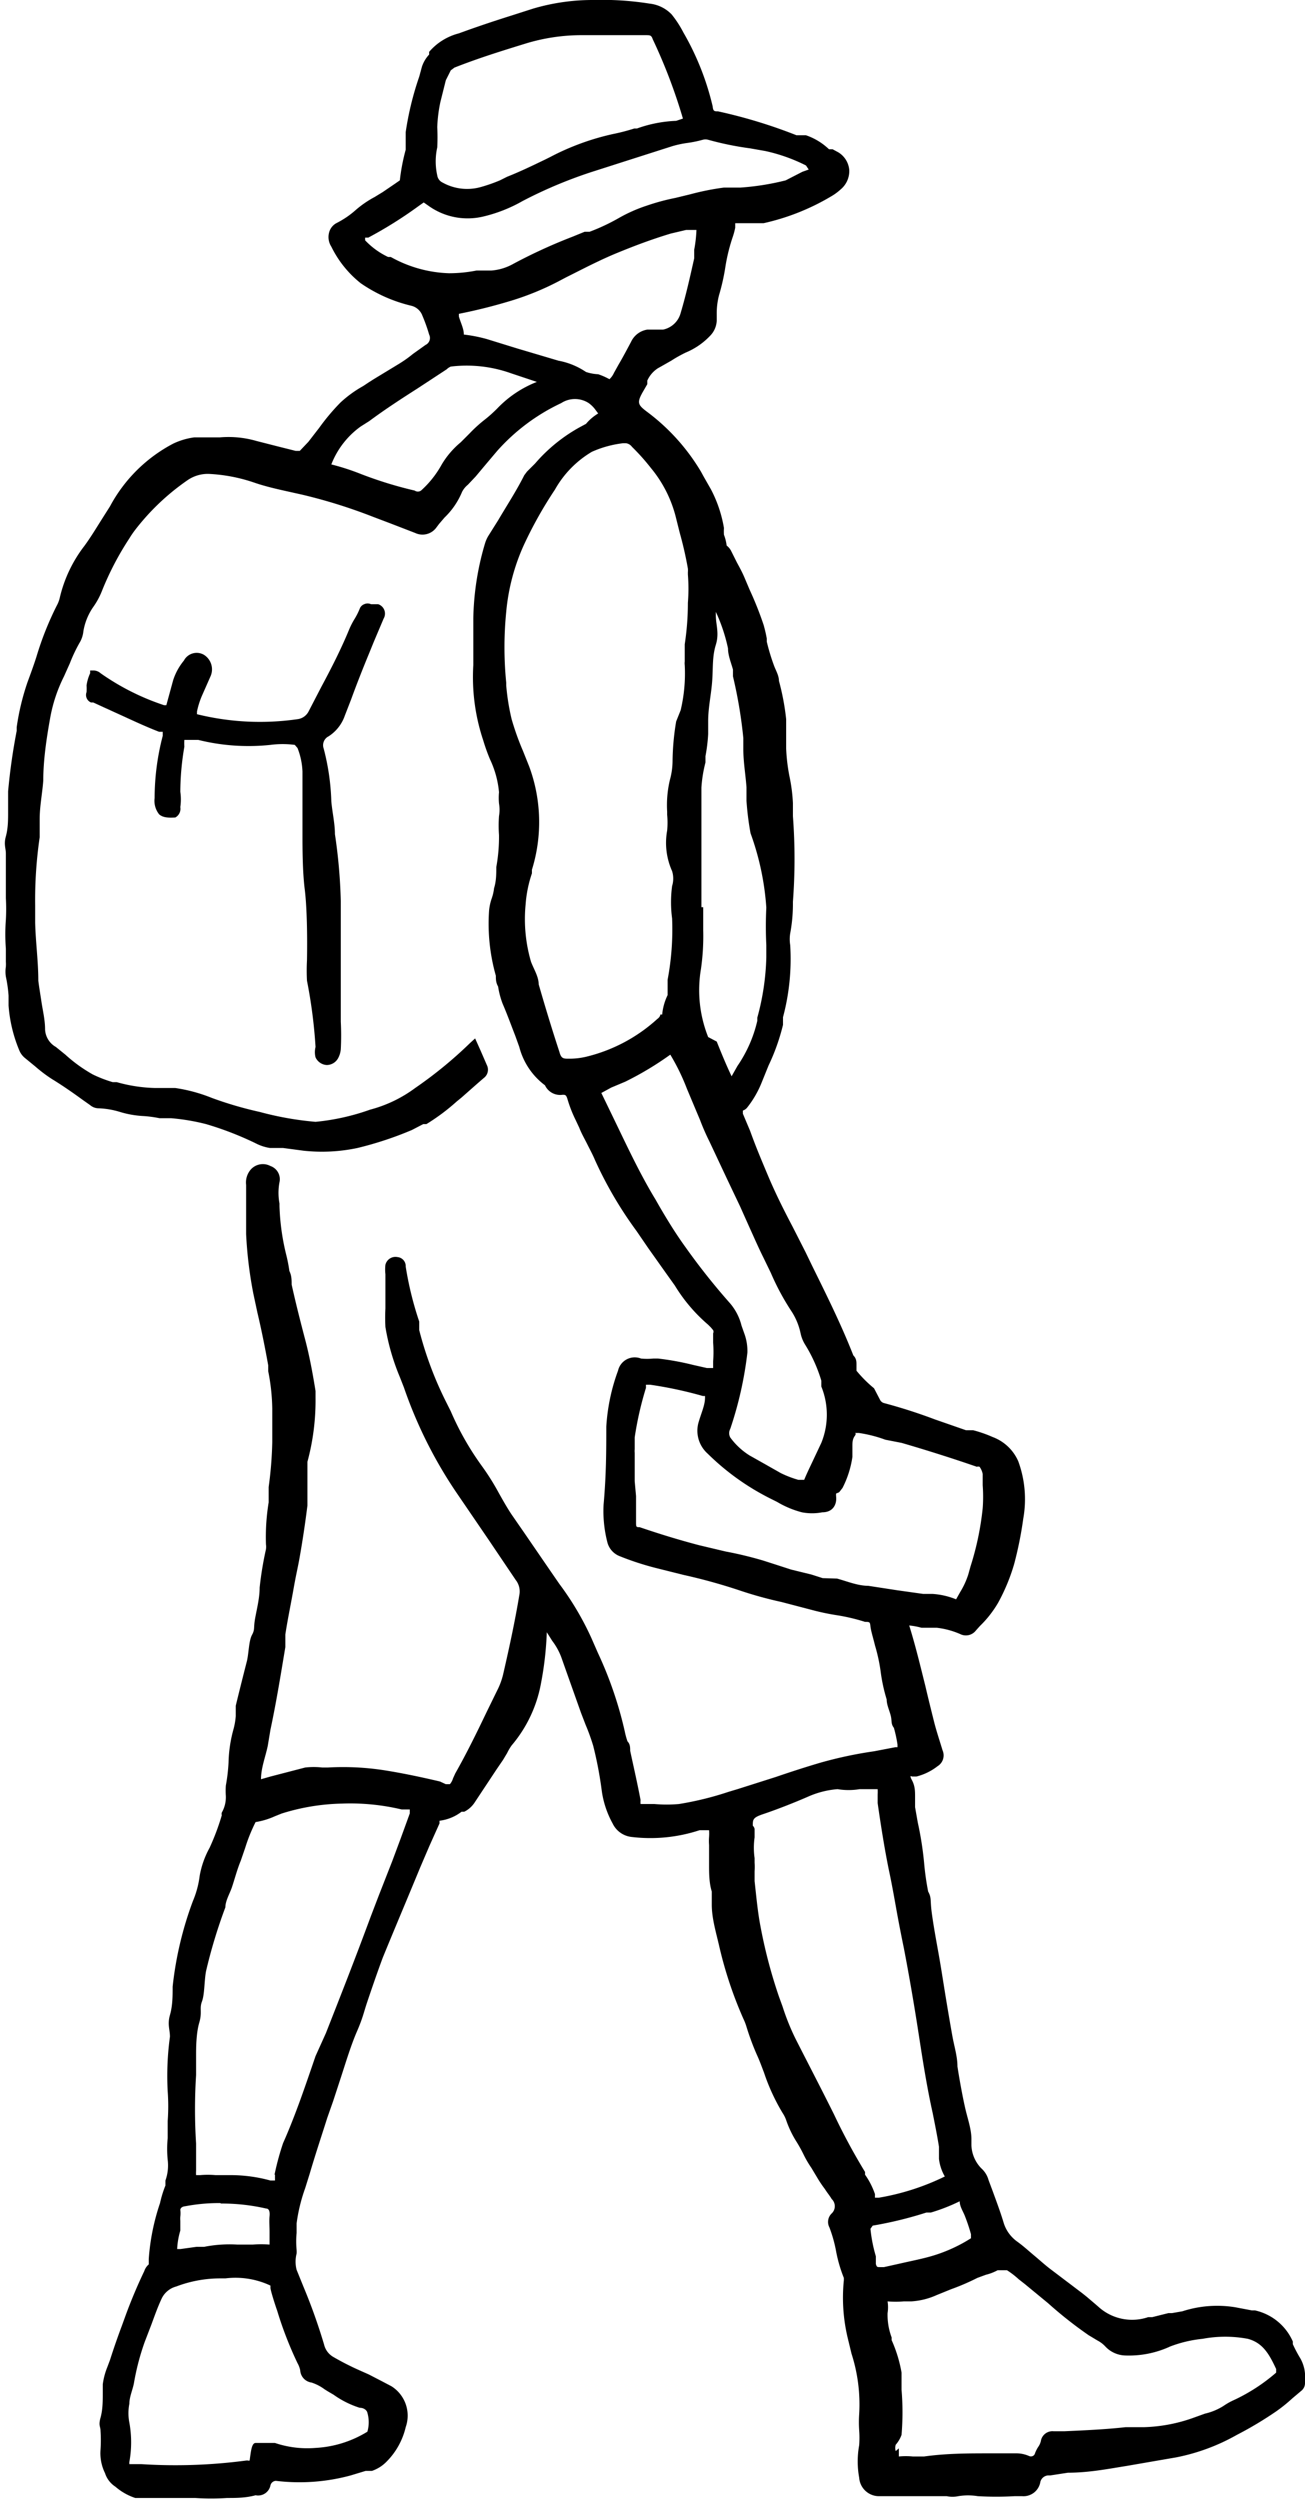 <svg xmlns="http://www.w3.org/2000/svg" width="28.95" height="55.45" viewBox="0 0 28.95 55.45"><title>Asset 20</title><g id="Layer_2" data-name="Layer 2"><g id="Layer_1-2" data-name="Layer 1"><path d="M28.85,52.31a3.09,3.09,0,0,1-.17-.32l0-.06a1.2,1.2,0,0,0-.84-.69l-.07,0-.37-.07a2.5,2.5,0,0,0-1.17.09L26,51.3l-.08,0-.36.09-.09,0a1.11,1.11,0,0,1-1.08-.21l-.08-.07-.2-.17-.1-.08-.7-.53c-.12-.09-.24-.2-.36-.3s-.25-.22-.39-.32a.8.8,0,0,1-.3-.43c-.07-.23-.16-.47-.24-.69l-.09-.24a.54.54,0,0,0-.16-.26.77.77,0,0,1-.22-.51l0-.14c0-.2-.07-.41-.12-.61s-.13-.61-.19-1c0-.22-.07-.44-.11-.66s-.12-.69-.17-1-.09-.57-.14-.85-.11-.6-.15-.9,0-.32-.08-.47a6,6,0,0,1-.09-.64,7.34,7.34,0,0,0-.14-.89l-.06-.34,0-.23c0-.12,0-.24-.07-.37s0-.08,0-.08l.1,0a1.27,1.27,0,0,0,.47-.23.28.28,0,0,0,.11-.35c-.07-.23-.14-.44-.19-.64s-.13-.52-.19-.78c-.11-.44-.22-.9-.36-1.35a1.51,1.51,0,0,1,.27.05l.16,0,.18,0a1.82,1.82,0,0,1,.52.14.28.28,0,0,0,.35-.08l.09-.1a2.4,2.4,0,0,0,.4-.51,4.23,4.23,0,0,0,.36-.87,8.32,8.32,0,0,0,.2-1,2.45,2.45,0,0,0-.11-1.27,1,1,0,0,0-.57-.54,2.78,2.78,0,0,0-.43-.15l-.16,0-.69-.24a11.75,11.75,0,0,0-1.12-.36.14.14,0,0,1-.1-.08l-.13-.25A2.8,2.8,0,0,1,19,30.4l0-.13c0-.07,0-.14-.07-.21-.27-.69-.6-1.35-.92-2l-.14-.29-.29-.57c-.19-.36-.38-.74-.54-1.12s-.27-.64-.4-1l-.16-.38,0-.07a.21.21,0,0,0,.09-.06l0,0A2.21,2.21,0,0,0,16.9,24l.15-.37a4.64,4.64,0,0,0,.32-.9l0-.17a5,5,0,0,0,.16-1.6.8.8,0,0,1,0-.26,3.53,3.53,0,0,0,.06-.63V20a12.68,12.68,0,0,0,0-1.9c0-.09,0-.19,0-.29a3.68,3.68,0,0,0-.07-.56,4,4,0,0,1-.08-.65c0-.15,0-.31,0-.46l0-.19a5.44,5.44,0,0,0-.16-.85c0-.12-.07-.23-.11-.34a4.62,4.62,0,0,1-.16-.53v-.07a3.11,3.11,0,0,0-.07-.3,7.53,7.53,0,0,0-.31-.78l-.11-.26c-.05-.12-.11-.23-.17-.34l-.13-.26a.34.34,0,0,0-.1-.12l0,0a1,1,0,0,0-.06-.24,1.21,1.21,0,0,1,0-.15,2.86,2.86,0,0,0-.29-.86l-.16-.28-.06-.11a4.57,4.57,0,0,0-1.2-1.33c-.2-.15-.22-.2-.1-.42l.11-.19,0-.08a.64.64,0,0,1,.23-.27l.3-.17a2.9,2.9,0,0,1,.32-.18,1.58,1.58,0,0,0,.55-.38.51.51,0,0,0,.14-.33s0-.09,0-.13a1.62,1.62,0,0,1,.05-.43,4.71,4.71,0,0,0,.14-.62,4,4,0,0,1,.16-.66,1.57,1.57,0,0,0,.06-.22l0-.1.11,0,.19,0,.33,0a5.09,5.09,0,0,0,1.49-.59,1.23,1.23,0,0,0,.22-.16.53.53,0,0,0,.19-.43.51.51,0,0,0-.24-.39l-.13-.07-.08,0A1.39,1.39,0,0,0,17.88,3L17.67,3a11.29,11.29,0,0,0-1.74-.53c-.08,0-.11,0-.12-.11A6,6,0,0,0,15.16.72v0A2.37,2.37,0,0,0,14.9.32a.8.8,0,0,0-.49-.24A6.74,6.74,0,0,0,13.16,0a4.66,4.66,0,0,0-1.33.19l-.5.16c-.38.12-.77.25-1.15.39l0,0a1.29,1.29,0,0,0-.66.41l0,.06a.73.73,0,0,0-.16.27l-.06.22A6.78,6.78,0,0,0,9,2.93c0,.13,0,.26,0,.39A4.44,4.44,0,0,0,8.87,4s0,0,0,0l-.13.09-.25.17-.18.11a2.25,2.25,0,0,0-.41.28,2,2,0,0,1-.44.3.33.33,0,0,0-.16.21.39.39,0,0,0,.05.31A2.36,2.36,0,0,0,8,6.28a3.32,3.32,0,0,0,1.12.5A.35.35,0,0,1,9.37,7a3.65,3.65,0,0,1,.15.42.17.17,0,0,1-.08.23l-.28.2a2.71,2.71,0,0,1-.31.22l-.56.34-.11.07-.12.08a2.6,2.6,0,0,0-.51.37,4.78,4.78,0,0,0-.47.56l-.24.31L6.65,10s0,0-.09,0l-.4-.1-.47-.12a2.23,2.23,0,0,0-.81-.08l-.37,0-.2,0a1.56,1.56,0,0,0-.47.14,3.36,3.36,0,0,0-1.4,1.39l-.19.3c-.12.19-.24.39-.38.58a3,3,0,0,0-.54,1.13.68.68,0,0,1-.07.19,6.9,6.9,0,0,0-.45,1.13c-.06.19-.13.38-.2.57a5.44,5.44,0,0,0-.24,1v.08a13.4,13.4,0,0,0-.19,1.34c0,.16,0,.32,0,.47s0,.35-.05.53,0,.26,0,.38,0,.36,0,.53,0,.31,0,.46a4.25,4.25,0,0,1,0,.48,4.28,4.28,0,0,0,0,.64c0,.1,0,.19,0,.29a.86.86,0,0,1,0,.11.71.71,0,0,0,0,.22,2.94,2.94,0,0,1,.06.42c0,.07,0,.14,0,.22a3.17,3.17,0,0,0,.24,1,.43.43,0,0,0,.13.17l.22.18a3.22,3.22,0,0,0,.37.28c.23.14.46.3.68.46l.17.12a.29.29,0,0,0,.19.07,1.83,1.83,0,0,1,.47.08,2.16,2.16,0,0,0,.49.09,2.63,2.63,0,0,1,.39.05l.26,0H3.8a4.74,4.74,0,0,1,.77.13,7.11,7.11,0,0,1,1.13.44,1,1,0,0,0,.29.09l.29,0,.45.06a3.79,3.79,0,0,0,1.2-.06,7.71,7.71,0,0,0,1.21-.4l.25-.13.07,0a4.56,4.56,0,0,0,.67-.5l.11-.09.34-.3.15-.13a.23.23,0,0,0,.07-.29l-.13-.3-.13-.29-.11.1a9.32,9.32,0,0,1-1.22,1,2.92,2.92,0,0,1-1,.48A5,5,0,0,1,7,24.88a7,7,0,0,1-1.24-.22,8.16,8.16,0,0,1-1.06-.31,3.55,3.55,0,0,0-.81-.22l-.44,0A3.41,3.41,0,0,1,2.59,24l-.09,0a2.85,2.85,0,0,1-.44-.17,3.29,3.29,0,0,1-.61-.44l-.21-.17A.47.47,0,0,1,1,22.83c0-.21-.05-.41-.08-.61s-.05-.31-.07-.47c0-.43-.06-.86-.07-1.29,0-.13,0-.25,0-.38a9.65,9.65,0,0,1,.1-1.51l0-.4c0-.29.06-.58.08-.86,0-.45.07-.92.15-1.37A3.39,3.39,0,0,1,1.42,15l.13-.29a3.32,3.32,0,0,1,.23-.48A.62.62,0,0,0,1.85,14a1.32,1.32,0,0,1,.22-.54,1.67,1.67,0,0,0,.19-.35,6.52,6.52,0,0,1,.61-1.17A2,2,0,0,1,3,11.75a5.17,5.17,0,0,1,1.16-1.1.79.79,0,0,1,.47-.14,3.64,3.64,0,0,1,1,.19c.26.09.53.15.8.21l.27.06a11.7,11.7,0,0,1,1.57.49l.37.14.57.22a.38.38,0,0,0,.47-.12l.06-.08.12-.14a1.68,1.68,0,0,0,.39-.57.49.49,0,0,1,.13-.16l.17-.18.26-.31.22-.26a4.4,4.4,0,0,1,1.42-1.06.56.56,0,0,1,.61,0,.65.65,0,0,1,.15.15l.06.08,0,0h0A1.07,1.07,0,0,0,13,9.4l-.13.07a3.6,3.6,0,0,0-1,.81l-.18.18-.06.08c-.17.34-.38.66-.58,1l-.22.35a.76.76,0,0,0-.07.16,6.17,6.17,0,0,0-.26,1.66c0,.15,0,.3,0,.44s0,.4,0,.6a4.42,4.42,0,0,0,.22,1.67,4.17,4.17,0,0,0,.15.42,2.15,2.15,0,0,1,.2.73,1.31,1.31,0,0,0,0,.25.84.84,0,0,1,0,.28,2.86,2.86,0,0,0,0,.42,3.78,3.78,0,0,1-.06.71c0,.15,0,.31-.05.47a1,1,0,0,1-.05.22,1.15,1.15,0,0,0-.06.27A4.22,4.22,0,0,0,11,21.64c0,.08,0,.15.05.24a1.85,1.85,0,0,0,.1.38c.1.23.19.48.28.71l.09.25a1.54,1.54,0,0,0,.57.85.37.37,0,0,0,.39.21c.06,0,.08,0,.11.1a2.83,2.83,0,0,0,.18.46l.08.17c.05.13.12.25.18.37s.12.23.17.35a8.72,8.72,0,0,0,.92,1.57l.26.38.39.55.2.28a3.61,3.61,0,0,0,.74.87l.06.06.05.06a.08.08,0,0,1,0,.07c0,.07,0,.14,0,.21a2.69,2.69,0,0,1,0,.41v.15h-.05l-.09,0-.31-.07a6,6,0,0,0-.77-.14h-.11a1.39,1.39,0,0,1-.27,0,.38.38,0,0,0-.51.27,4.33,4.33,0,0,0-.26,1.24c0,.51,0,1.06-.06,1.73a2.77,2.77,0,0,0,.08.82.45.45,0,0,0,.27.32,6.3,6.3,0,0,0,.79.26l.64.16a12.33,12.33,0,0,1,1.26.35,8.83,8.83,0,0,0,.91.25l.65.17a5.21,5.21,0,0,0,.56.12,4.21,4.21,0,0,1,.64.15c.1,0,.11,0,.12.1s.07.29.1.42a3.83,3.83,0,0,1,.13.61,3.73,3.73,0,0,0,.13.59c0,.12.06.24.09.36s0,.18.07.27a2.92,2.92,0,0,1,.08.37v.06h-.05l-.47.09a9.17,9.17,0,0,0-1.18.25c-.34.1-.68.21-1,.32l-.85.27-.2.06a7,7,0,0,1-1.1.27,3.12,3.12,0,0,1-.54,0h-.31a.53.53,0,0,1,0-.09c-.08-.42-.16-.76-.23-1.09,0-.07,0-.15-.06-.21a1.75,1.75,0,0,1-.06-.22,8.57,8.57,0,0,0-.6-1.75l-.14-.32a6.47,6.47,0,0,0-.71-1.2l-.2-.29-.59-.86-.27-.39c-.1-.15-.19-.31-.28-.47a5.4,5.4,0,0,0-.39-.62A6.31,6.31,0,0,1,10,31.3l-.09-.18a7.9,7.9,0,0,1-.61-1.62l0-.19A7.47,7.47,0,0,1,9,28.09a.2.2,0,0,0-.18-.21.23.23,0,0,0-.27.17.93.93,0,0,0,0,.21c0,.22,0,.49,0,.76a4,4,0,0,0,0,.41,4.94,4.94,0,0,0,.32,1.11l.09.23a9.89,9.89,0,0,0,1.15,2.31l.73,1.07.6.89a.41.41,0,0,1,.08.34c-.09.54-.21,1.11-.36,1.76a1.6,1.6,0,0,1-.13.35l-.23.47c-.22.46-.45.93-.7,1.37l-.05.11a.35.35,0,0,1-.07.13s0,0-.09,0l-.13-.06c-.47-.11-.86-.19-1.24-.25a6,6,0,0,0-1.25-.06H7.15a1.68,1.68,0,0,0-.38,0L6,39.4l-.21.06h0c0-.25.1-.5.15-.74L6,38.36c.13-.61.23-1.23.33-1.83l0-.28c.05-.33.12-.66.18-1s.09-.45.13-.67c.07-.39.13-.79.18-1.19,0-.18,0-.36,0-.53s0-.29,0-.44A5.22,5.22,0,0,0,7,31l0-.15c-.06-.37-.13-.76-.23-1.14s-.2-.77-.3-1.22c0-.1,0-.2-.05-.3a3.47,3.47,0,0,0-.07-.36,5.15,5.15,0,0,1-.15-1.08v-.06a1.27,1.27,0,0,1,0-.47A.31.31,0,0,0,6,25.86a.36.36,0,0,0-.43.07.44.44,0,0,0-.11.35c0,.15,0,.3,0,.46s0,.31,0,.46v.17a9.22,9.22,0,0,0,.16,1.32l.09.42c.09.38.17.78.24,1.17l0,.13a4.57,4.57,0,0,1,.09.83c0,.25,0,.49,0,.74a8.56,8.56,0,0,1-.08,1v.08l0,.26a4.76,4.76,0,0,0-.06.93.39.39,0,0,1,0,.11,7.54,7.54,0,0,0-.14.85c0,.23-.06.46-.1.68s0,.24-.07.37-.07.39-.11.57c-.1.39-.18.71-.25,1,0,.08,0,.16,0,.23a1.55,1.55,0,0,1-.05.29,3,3,0,0,0-.11.74,3.89,3.89,0,0,1-.06.51,1.67,1.67,0,0,0,0,.23.69.69,0,0,1-.09.37.12.12,0,0,0,0,.06,5.33,5.33,0,0,1-.27.72l0,0a2,2,0,0,0-.22.62,2.09,2.09,0,0,1-.15.56,7.78,7.78,0,0,0-.45,1.9c0,.21,0,.42-.06.63s0,.32,0,.48a6.4,6.4,0,0,0-.05,1.21,4.52,4.52,0,0,1,0,.66c0,.09,0,.19,0,.28v.1a2.46,2.46,0,0,0,0,.48,1,1,0,0,1-.05.46l0,.11a2.44,2.44,0,0,0-.12.39A4.92,4.92,0,0,0,3.3,50.1c0,.07,0,.09,0,.12a.33.33,0,0,0-.1.15l0,0a11.18,11.18,0,0,0-.42,1l-.08.22c-.09.24-.18.5-.26.75l-.06.16a1.55,1.55,0,0,0-.1.38l0,.2c0,.17,0,.36-.05.54s0,.19,0,.29a3.23,3.23,0,0,1,0,.42,1,1,0,0,0,.1.52.56.56,0,0,0,.23.3A1.29,1.29,0,0,0,3,55.4l.21,0,.34,0h.78a4.89,4.89,0,0,0,.71,0c.2,0,.41,0,.63-.06A.28.28,0,0,0,6,55.12a.13.13,0,0,1,.12-.1,4.34,4.34,0,0,0,1.66-.12l.33-.1.14,0a.82.82,0,0,0,.32-.2A1.6,1.6,0,0,0,9,53.83a.77.77,0,0,0-.32-.91l-.21-.11-.29-.15L8,52.58a6,6,0,0,1-.61-.31A.43.43,0,0,1,7.19,52a12.7,12.7,0,0,0-.46-1.29l-.15-.37a.72.72,0,0,1,0-.36.49.49,0,0,0,0-.08,2,2,0,0,1,0-.38c0-.07,0-.14,0-.21a3.74,3.74,0,0,1,.19-.78l.1-.32c.12-.41.26-.83.39-1.24l.13-.37.18-.55c.11-.34.22-.7.35-1s.15-.42.22-.63.22-.65.35-1c.27-.66.55-1.32.83-2l.21-.49.22-.49,0,0c0-.06,0-.06,0-.06a1,1,0,0,0,.49-.2l0,0,.06,0a.59.59,0,0,0,.22-.19l.49-.74.15-.22.09-.15a1.12,1.12,0,0,1,.1-.17A2.94,2.94,0,0,0,12,37.34a7.33,7.33,0,0,0,.13-1.14l.12.19a1.43,1.43,0,0,1,.2.36l.17.48.27.76.1.26a4.52,4.52,0,0,1,.17.47,8.56,8.56,0,0,1,.19,1,2.09,2.09,0,0,0,.24.72.53.53,0,0,0,.42.3,3.49,3.49,0,0,0,1.51-.15l.08,0,.13,0h0v0a1,1,0,0,1,0,.15,1.12,1.12,0,0,0,0,.18c0,.15,0,.31,0,.46s0,.38.06.57l0,.29c0,.3.09.6.16.9a8.89,8.89,0,0,0,.54,1.63,1.23,1.23,0,0,1,.07.18,5.55,5.55,0,0,0,.23.62c.06.13.11.27.16.4a4.47,4.47,0,0,0,.41.89.71.71,0,0,1,.08.16,2.27,2.27,0,0,0,.23.48,3.11,3.11,0,0,1,.16.29,2.28,2.28,0,0,0,.17.29l.12.2a2.69,2.69,0,0,0,.18.27c.05.08.11.15.15.22a.22.22,0,0,1,0,.32.26.26,0,0,0-.05.31,3.07,3.07,0,0,1,.15.54,3.14,3.14,0,0,0,.17.58v.05a3.85,3.85,0,0,0,.09,1.3l.08.33a3.68,3.68,0,0,1,.17,1.34,2.55,2.55,0,0,0,0,.36,2.28,2.28,0,0,1,0,.33,2,2,0,0,0,0,.72.44.44,0,0,0,.46.41h.41l.37,0c.19,0,.39,0,.58,0h.12a.63.63,0,0,0,.26,0,1.33,1.33,0,0,1,.43,0,7,7,0,0,0,.82,0h.16a.38.38,0,0,0,.41-.32.19.19,0,0,1,.17-.14h.05l.39-.06c.47,0,.92-.09,1.3-.15l1.1-.19A4.48,4.48,0,0,0,27.44,54a8.14,8.14,0,0,0,.87-.52,3.46,3.46,0,0,0,.36-.29l.19-.16a.22.22,0,0,0,.09-.17s0-.05,0-.08A.83.83,0,0,0,28.85,52.31ZM15,2.68a2.88,2.88,0,0,0-.87.17l-.06,0a4.28,4.28,0,0,1-.46.12,5.57,5.57,0,0,0-1.4.51l-.12.06c-.27.13-.56.27-.84.38L11.09,4a3.49,3.49,0,0,1-.43.15,1.12,1.12,0,0,1-.84-.1.21.21,0,0,1-.12-.16,1.42,1.42,0,0,1,0-.62,4.45,4.45,0,0,0,0-.45,3.23,3.23,0,0,1,.07-.56l.12-.48L10,1.56s0,0,.08-.06c.53-.21,1.08-.38,1.6-.54A4.24,4.24,0,0,1,12.94.78h.61c.26,0,.52,0,.78,0,.09,0,.12,0,.15.09a12,12,0,0,1,.67,1.76v0ZM10.73,4.8a3.26,3.26,0,0,0,.86-.34,10,10,0,0,1,1.61-.67l1-.32.72-.23a2.27,2.27,0,0,1,.33-.07,2.56,2.56,0,0,0,.34-.07.23.23,0,0,1,.12,0,6.88,6.88,0,0,0,.93.19l.34.06a3.78,3.78,0,0,1,.9.32s0,0,.06.09h0l-.14.05L17.43,4a5.67,5.67,0,0,1-1,.16l-.37,0a5.71,5.71,0,0,0-.75.15l-.33.08a4.85,4.85,0,0,0-.63.17,3.38,3.38,0,0,0-.63.28,4.5,4.5,0,0,1-.64.3l-.11,0-.27.11a11.74,11.74,0,0,0-1.31.6A1.17,1.17,0,0,1,10.9,6l-.33,0a3.15,3.15,0,0,1-.61.06,2.82,2.82,0,0,1-1.29-.36l-.06,0a1.71,1.71,0,0,1-.51-.37l0-.06.07,0a9.33,9.33,0,0,0,1.13-.71l.1-.07.1.07A1.49,1.49,0,0,0,10.73,4.8ZM10,8.13a2.93,2.93,0,0,1,1.34.15l.57.19h0a2.44,2.44,0,0,0-.88.59,3.06,3.06,0,0,1-.28.25,3,3,0,0,0-.33.3l-.2.2a1.9,1.9,0,0,0-.42.49,2.21,2.21,0,0,1-.46.58.12.12,0,0,1-.14,0A8.82,8.82,0,0,1,8,10.51a5.25,5.25,0,0,0-.65-.21l0,0A1.87,1.87,0,0,1,8,9.46l.19-.12c.35-.26.72-.5,1.08-.73l.64-.42A.28.28,0,0,1,10,8.13Zm.8-.61a3.3,3.3,0,0,0-.51-.1h0c0-.13-.07-.26-.11-.4l0-.06a12,12,0,0,0,1.19-.3,6.13,6.13,0,0,0,1-.41l.19-.1c.36-.18.74-.38,1.13-.54s.76-.3,1.19-.43l.34-.08.23,0h0s0,0,0,0a3,3,0,0,1-.05.44l0,.19c-.09.4-.18.81-.3,1.21a.51.51,0,0,1-.39.37l-.13,0-.22,0a.48.48,0,0,0-.36.27c-.09.17-.18.34-.28.51l-.1.18a.43.43,0,0,1-.1.14l0,0a1.49,1.49,0,0,0-.25-.11A1,1,0,0,1,13,8.25,1.61,1.61,0,0,0,12.39,8h0l-.91-.27Zm3.28,25.33h0v-.63a.42.42,0,0,1,0-.08l0-.26a7.44,7.44,0,0,1,.25-1.1l0-.07h.09a9,9,0,0,1,1.17.25h.05V31c0,.17-.09.35-.15.57a.68.68,0,0,0,.21.67,5.45,5.45,0,0,0,1.4,1l.14.07a2.09,2.09,0,0,0,.55.23,1.19,1.19,0,0,0,.45,0c.26,0,.32-.2.31-.33s0-.07.07-.12l.07-.09a2.19,2.19,0,0,0,.22-.69l0-.16,0-.08c0-.07,0-.15.05-.22s0-.07,0-.07h.09a2.91,2.91,0,0,1,.59.15L20,32c.55.16,1.12.34,1.67.53a.09.09,0,0,1,.06,0,.4.4,0,0,1,.07.16c0,.08,0,.16,0,.25a3.43,3.43,0,0,1,0,.51,6.41,6.41,0,0,1-.27,1.29l-.05.18a1.8,1.8,0,0,1-.18.39l-.09.16h0a1.68,1.68,0,0,0-.52-.12l-.21,0-.57-.08-.65-.1c-.23,0-.47-.1-.69-.16L18.25,35,18,34.92l-.45-.11-.34-.11-.28-.09c-.27-.08-.56-.15-.83-.2l-.59-.14c-.42-.11-.85-.24-1.32-.4-.07,0-.08,0-.08-.1s0-.39,0-.59Zm.57-10.35s0,.05-.07.1a3.59,3.59,0,0,1-1.55.83,1.61,1.61,0,0,1-.41.05c-.12,0-.17,0-.21-.15-.19-.58-.33-1.05-.46-1.5,0-.17-.11-.34-.17-.5a3.37,3.37,0,0,1-.12-1.27,2.75,2.75,0,0,1,.14-.69l0-.08A3.56,3.56,0,0,0,11.74,17l-.14-.35a5.92,5.92,0,0,1-.25-.7,5,5,0,0,1-.12-.75v-.06a7.93,7.93,0,0,1,0-1.57,4.59,4.59,0,0,1,.39-1.48,9.12,9.12,0,0,1,.69-1.23,2.26,2.26,0,0,1,.82-.84,2.37,2.37,0,0,1,.69-.19h.06s.08,0,.14.08a4.77,4.77,0,0,1,.42.47A2.76,2.76,0,0,1,15,11.5l.08.32a8,8,0,0,1,.18.79.45.45,0,0,1,0,.08s0,0,0,.05h0a4,4,0,0,1,0,.63q0,.46-.07.92l0,.38v0a.33.33,0,0,0,0,.08,3.52,3.52,0,0,1-.09,1L15,16a5.59,5.59,0,0,0-.08.89,1.61,1.61,0,0,1-.06.41,2.42,2.42,0,0,0-.06.7v.07a1.86,1.86,0,0,1,0,.35,1.53,1.53,0,0,0,.11.9.56.56,0,0,1,0,.33,2.71,2.71,0,0,0,0,.72,6,6,0,0,1-.1,1.36l0,.23,0,.11A1.24,1.24,0,0,0,14.69,22.5Zm.91-2.38c0-.53,0-1.09,0-1.63,0-.23,0-.46,0-.68s0-.22,0-.34a2.93,2.93,0,0,1,.09-.56l0-.14a3.67,3.67,0,0,0,.06-.49c0-.1,0-.19,0-.29,0-.3.07-.6.09-.9s0-.53.08-.79,0-.44,0-.65v-.08a3.77,3.77,0,0,1,.27.81c0,.16.07.32.11.47l0,.15a10.31,10.31,0,0,1,.23,1.37l0,.25c0,.28.05.56.07.84,0,.1,0,.2,0,.3a6.36,6.36,0,0,0,.09.72A6,6,0,0,1,17,20.13a8.28,8.28,0,0,0,0,.83c0,.09,0,.18,0,.27a5.53,5.53,0,0,1-.2,1.34v.07a2.93,2.93,0,0,1-.44,1l-.13.23h0l0,0v0c-.12-.25-.23-.52-.33-.77L15.71,23a2.81,2.81,0,0,1-.16-1.51,5.14,5.14,0,0,0,.05-.86Q15.6,20.37,15.6,20.12Zm-2,4,.31-.13a7.05,7.05,0,0,0,1-.6l0,0,0,0a4.8,4.8,0,0,1,.37.76l.13.31.16.38c.06.16.13.32.21.48l.39.83.29.61.21.47c.1.22.2.45.31.67l.16.33a5.48,5.48,0,0,0,.47.87,1.44,1.44,0,0,1,.19.47.78.78,0,0,0,.1.25,3.31,3.31,0,0,1,.36.8l0,.13a1.66,1.66,0,0,1,0,1.25l-.16.34c-.07.15-.15.31-.22.48l-.13,0a2.34,2.34,0,0,1-.39-.15l-.37-.21-.32-.18a1.54,1.54,0,0,1-.43-.4.2.2,0,0,1,0-.19A8.23,8.23,0,0,0,16.58,30a1.12,1.12,0,0,0-.07-.43l-.06-.17a1.21,1.21,0,0,0-.25-.49,14.78,14.78,0,0,1-1-1.26c-.21-.29-.4-.6-.58-.91l-.08-.14c-.34-.56-.62-1.16-.9-1.74l-.3-.62Zm6.31,30.24v0a.26.26,0,0,1,0-.14A.68.68,0,0,0,20,54a6.08,6.08,0,0,0,0-1c0-.06,0-.11,0-.17s0-.14,0-.21a3,3,0,0,0-.22-.72l0-.06a1.43,1.43,0,0,1-.09-.54.85.85,0,0,0,0-.26v0h0a2.08,2.08,0,0,0,.36,0h.17a1.61,1.61,0,0,0,.56-.14l.32-.13a5,5,0,0,0,.58-.25l.19-.07a1.07,1.07,0,0,0,.26-.1s.09,0,.21,0a1.93,1.93,0,0,1,.26.2l.14.11.51.42a9.05,9.05,0,0,0,.9.71l.2.12h0a.64.64,0,0,1,.17.13.63.63,0,0,0,.44.2,2.18,2.18,0,0,0,1-.2,2.82,2.82,0,0,1,.72-.17h0a2.73,2.73,0,0,1,1,0c.34.09.48.35.63.67,0,0,0,0,0,.08a4,4,0,0,1-.94.61h0a1.48,1.48,0,0,0-.23.13,1.33,1.33,0,0,1-.41.17l-.25.09a3.53,3.53,0,0,1-1.1.21l-.41,0c-.45.05-.91.07-1.35.09h-.25a.26.26,0,0,0-.28.22.37.37,0,0,1-.06.13.72.72,0,0,0-.07.14.09.09,0,0,1-.05.06.1.1,0,0,1-.08,0,.71.71,0,0,0-.3-.06H22c-.51,0-1,0-1.5.07h-.25a1.61,1.61,0,0,0-.31,0v-.18ZM16.7,40.49c0-.14,0-.18.24-.26s.66-.24,1-.39a2,2,0,0,1,.64-.16,1.49,1.49,0,0,0,.49,0l.27,0h.13a1.12,1.12,0,0,1,0,.12l0,.19c.07.49.15,1,.25,1.49.06.28.11.56.16.84s.11.59.17.88c.11.57.21,1.15.3,1.72l.07.45c.07.45.16,1,.27,1.49.05.25.1.5.14.75l0,.27v0a1,1,0,0,0,.13.39h0a5.35,5.35,0,0,1-1.46.47h-.09l0-.08a1.7,1.7,0,0,0-.22-.43l0-.06a13.68,13.68,0,0,1-.69-1.28l-.06-.12c-.25-.5-.51-1-.79-1.55a5.19,5.19,0,0,1-.29-.72l-.08-.22a11.09,11.09,0,0,1-.41-1.56c-.06-.31-.09-.64-.13-1l0-.22a1.4,1.4,0,0,0,0-.19l0-.1a1.61,1.61,0,0,1,0-.46c0-.07,0-.13,0-.19A.15.15,0,0,0,16.7,40.49Zm2.66,8.87h0a8.62,8.62,0,0,0,1.19-.29l.1,0a4.1,4.1,0,0,0,.64-.25l0,0,0,0c0,.12.08.23.12.34a3.9,3.9,0,0,1,.13.39c0,.06,0,.06,0,.09a3.41,3.41,0,0,1-.79.37c-.25.08-.52.13-.78.19l-.36.08h-.09c-.06,0-.07,0-.09-.07l0-.17a3.27,3.27,0,0,1-.12-.61v0ZM6.1,54.18H6c-.15,0-.25,0-.33,0s-.1.16-.12.3,0,.08-.09.09a11.92,11.92,0,0,1-2.32.08l-.27,0h0a.19.19,0,0,1,0-.05,2.45,2.45,0,0,0,0-.87,1.09,1.09,0,0,1,0-.42c0-.15.07-.3.1-.45a5.48,5.48,0,0,1,.24-.92l.15-.39c.07-.19.14-.39.23-.58a.5.5,0,0,1,.32-.26,2.75,2.75,0,0,1,1-.18H5a1.82,1.82,0,0,1,1,.16s0,0,0,.05.09.34.15.51a8.18,8.18,0,0,0,.45,1.16.55.55,0,0,1,.06.16.29.29,0,0,0,.25.27,1,1,0,0,1,.29.15l.08.05.12.07a2.06,2.06,0,0,0,.58.29c.1,0,.16.06.17.11a.76.76,0,0,1,0,.42l0,0,0,0A2.44,2.44,0,0,1,7,54.29,2.24,2.24,0,0,1,6.1,54.18Zm-1.2-5.31a4.4,4.4,0,0,1,1,.11c.07,0,.09.07.08.17s0,.24,0,.35l0,.28v0h0a2.55,2.55,0,0,0-.37,0H5.26a2.91,2.91,0,0,0-.73.05l-.17,0L4,49.88H3.93A1.72,1.72,0,0,1,4,49.47c0-.07,0-.15,0-.22a.55.55,0,0,1,0-.09.63.63,0,0,0,0-.15s0-.07.11-.08A4,4,0,0,1,4.89,48.86Zm1.2-.64,0,.13v0H6a3.32,3.32,0,0,0-.86-.12l-.33,0H4.78a1.88,1.88,0,0,0-.34,0l-.09,0a.71.71,0,0,1,0-.1c0-.11,0-.21,0-.32s0-.19,0-.28a12.06,12.06,0,0,1,0-1.52c0-.15,0-.29,0-.44s0-.48.07-.72,0-.31.06-.47.05-.45.09-.67A11.43,11.43,0,0,1,5,42.3c0-.14.09-.29.14-.43s.12-.41.2-.6l.1-.29a3.66,3.66,0,0,1,.23-.57v0h0a1.68,1.68,0,0,0,.43-.13l.15-.06A4.75,4.75,0,0,1,7.59,40a4.93,4.93,0,0,1,1.32.13H9l.09,0,0,.09-.2.55-.19.51-.29.74-.18.47c-.37,1-.67,1.76-1,2.6L7,45.6c-.22.64-.44,1.3-.72,1.93A5.94,5.94,0,0,0,6.09,48.23Z"/><path d="M7.29,16.33a.89.89,0,0,0,.36-.46l.14-.36c.12-.33.25-.66.39-1l.11-.27.22-.52a.22.22,0,0,0-.12-.32l-.09,0-.07,0a.18.18,0,0,0-.15,0,.17.17,0,0,0-.1.1,1.5,1.5,0,0,1-.11.22,1.83,1.83,0,0,0-.12.23c-.18.44-.4.87-.62,1.28l-.28.54a.32.32,0,0,1-.25.18,5.83,5.83,0,0,1-2.23-.11h0v-.06a1.85,1.85,0,0,1,.11-.35l0,0,.19-.43a.38.38,0,0,0-.15-.48.32.32,0,0,0-.44.13,1.31,1.31,0,0,0-.24.44l-.09.33-.06.22v0l-.05,0a5.36,5.36,0,0,1-1.41-.71h0a.24.24,0,0,0-.16-.06H2l0,.06a1,1,0,0,0-.08.27,1.39,1.39,0,0,1,0,.15.18.18,0,0,0,.1.23l.05,0,.13.06.57.26c.24.11.5.23.76.33l.08,0,0,.09a5.47,5.47,0,0,0-.18,1.38.48.48,0,0,0,.1.36c.08.07.19.08.36.07A.22.22,0,0,0,4,17.9a1.18,1.18,0,0,0,0-.34,6,6,0,0,1,.09-1,1.31,1.31,0,0,1,0-.15l.15,0,.06,0,.1,0A4.63,4.63,0,0,0,6,16.52a2.09,2.09,0,0,1,.54,0s0,0,.06.07a1.59,1.59,0,0,1,.11.52c0,.2,0,.41,0,.61s0,.53,0,.8,0,.8.05,1.2.06,1.05.05,1.58a4.28,4.28,0,0,0,0,.45A11.14,11.14,0,0,1,7,23.22v0a.46.46,0,0,0,0,.23.29.29,0,0,0,.25.17h0a.29.29,0,0,0,.25-.15.5.5,0,0,0,.06-.2,5.82,5.82,0,0,0,0-.61v0c0-.74,0-1.49,0-2.2,0-.16,0-.32,0-.48a11.86,11.86,0,0,0-.13-1.48c0-.24-.06-.49-.08-.73a5.17,5.17,0,0,0-.17-1.17A.22.22,0,0,1,7.29,16.33Z"/></g></g></svg>